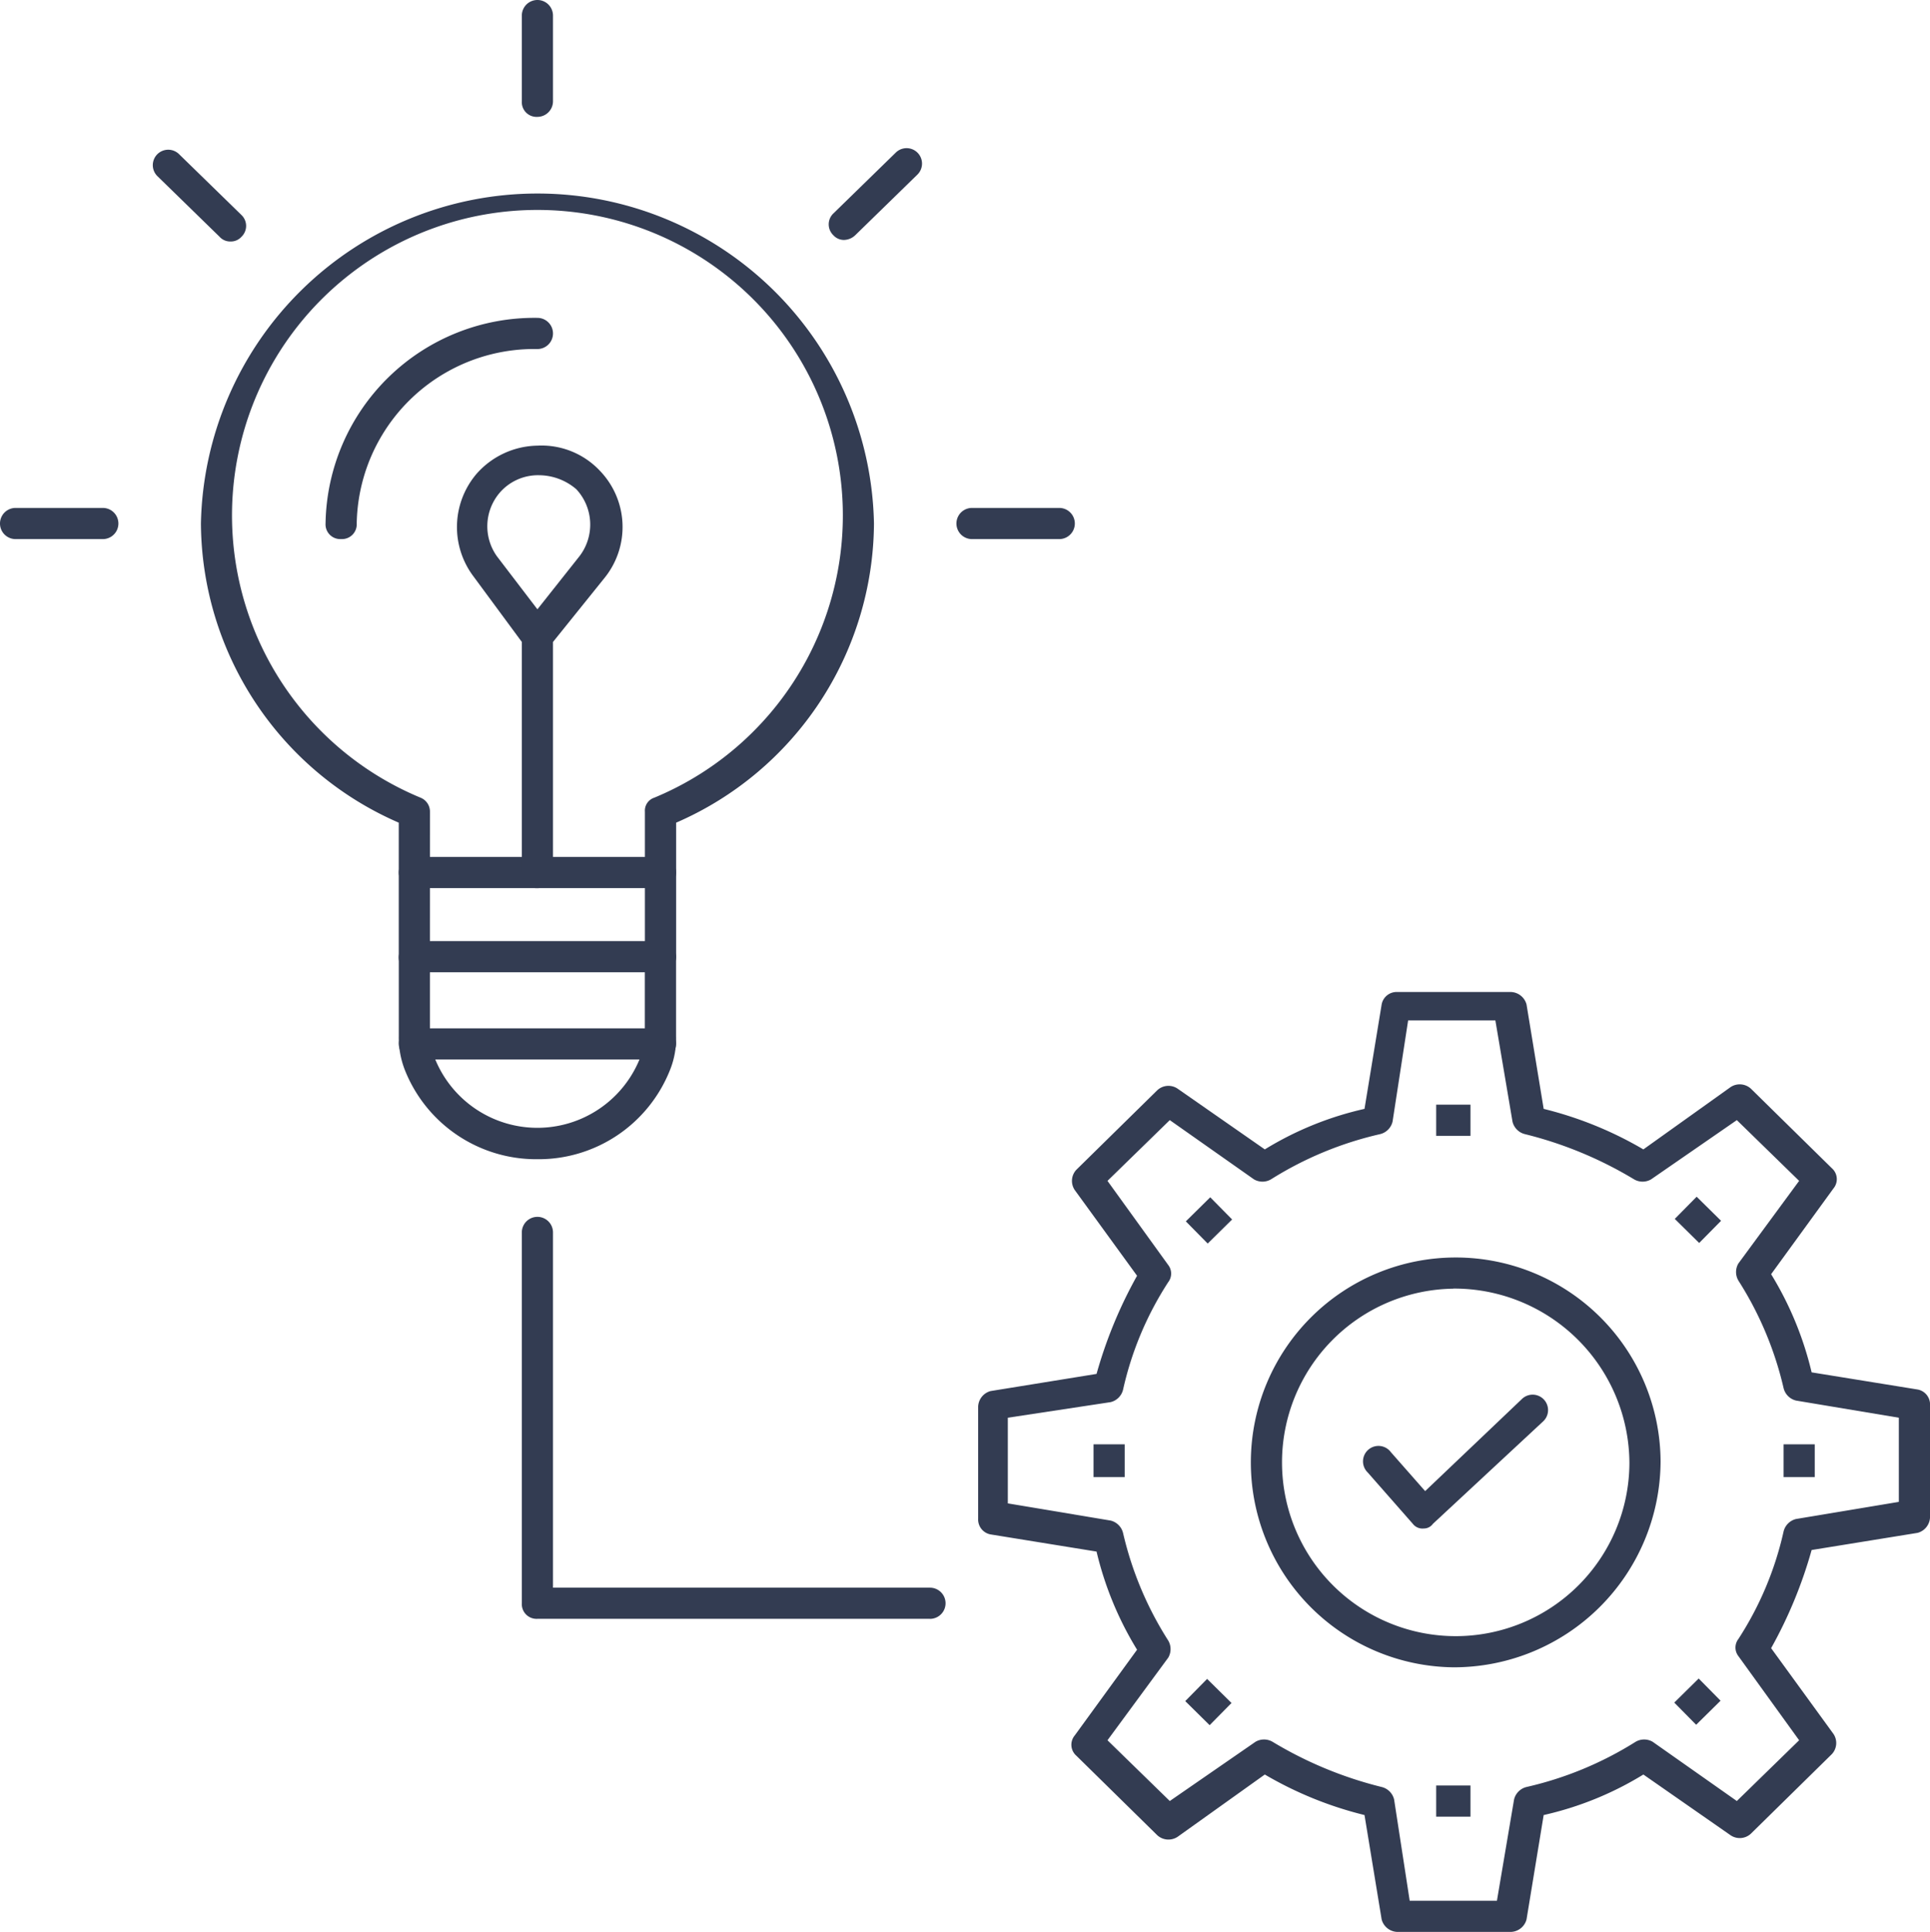 <?xml version="1.0" encoding="UTF-8"?>
<svg xmlns="http://www.w3.org/2000/svg" width="58.211" height="58.255" viewBox="0 0 58.211 58.255">
  <defs>
    <style>
      .cls-1 {
        fill: #333c52;
      }
    </style>
  </defs>
  <g id="noun-solutions-2863437_1_" data-name="noun-solutions-2863437 (1)" transform="translate(-18.75 -18.75)">
    <path id="Path_9826" data-name="Path 9826" class="cls-1" d="M262.933,592.468a4.261,4.261,0,0,1-3.993-2.678,2.678,2.678,0,0,1-.188-1.034v-2.349a.444.444,0,0,1,.47-.47h7.423a.444.444,0,0,1,.47.47v2.349a2.528,2.528,0,0,1-.188,1.034,4.261,4.261,0,0,1-3.993,2.678Zm-3.242-5.638v1.879a1.885,1.885,0,0,0,.141.7,3.331,3.331,0,0,0,6.2,0,1.885,1.885,0,0,0,.141-.7V586.83Z" transform="translate(-227.974 -538.763)"></path>
    <path id="Path_9827" data-name="Path 9827" class="cls-1" d="M266.648,638.44h-7.423a.47.47,0,1,1,0-.94h7.423a.47.47,0,1,1,0,.94Z" transform="translate(-227.977 -587.742)"></path>
    <path id="Path_9828" data-name="Path 9828" class="cls-1" d="M333.285,22.274a.444.444,0,0,1-.47-.47V19.22a.47.47,0,1,1,.94,0V21.8A.471.471,0,0,1,333.285,22.274Z" transform="translate(-298.326)"></path>
    <path id="Path_9829" data-name="Path 9829" class="cls-1" d="M112.974,111.52a.427.427,0,0,1-.329-.141l-1.879-1.832a.465.465,0,1,1,.658-.658l1.879,1.832a.454.454,0,0,1,0,.658A.427.427,0,0,1,112.974,111.52Z" transform="translate(-87.271 -85.488)"></path>
    <path id="Path_9830" data-name="Path 9830" class="cls-1" d="M21.851,325.31H19.22a.47.47,0,1,1,0-.94h2.631a.47.47,0,1,1,0,.94Z" transform="translate(0 -290.304)"></path>
    <path id="Path_9831" data-name="Path 9831" class="cls-1" d="M597.476,325.31h-2.631a.47.47,0,1,1,0-.94h2.631a.47.47,0,1,1,0,.94Z" transform="translate(-546.778 -290.304)"></path>
    <path id="Path_9832" data-name="Path 9832" class="cls-1" d="M517.975,110.58a.426.426,0,0,1-.329-.141.454.454,0,0,1,0-.658l1.879-1.832a.465.465,0,1,1,.658.658l-1.879,1.832A.508.508,0,0,1,517.975,110.58Z" transform="translate(-473.76 -84.595)"></path>
    <path id="Path_9833" data-name="Path 9833" class="cls-1" d="M153.554,160.267h-7.423a.444.444,0,0,1-.47-.47v-4.04a9.9,9.9,0,0,1-5.967-9.021,10.152,10.152,0,0,1,20.3,0,9.9,9.9,0,0,1-5.967,9.021v4.04a.471.471,0,0,1-.47.47Zm-6.953-.94h6.484v-3.9a.411.411,0,0,1,.282-.423,9.212,9.212,0,1,0-7.047,0,.451.451,0,0,1,.282.423Z" transform="translate(-114.884 -112.2)"></path>
    <path id="Path_9834" data-name="Path 9834" class="cls-1" d="M215.155,216.666a.444.444,0,0,1-.47-.47,6.3,6.3,0,0,1,6.39-6.2.47.47,0,1,1,0,.94,5.356,5.356,0,0,0-5.45,5.262A.444.444,0,0,1,215.155,216.666Z" transform="translate(-186.116 -181.661)"></path>
    <path id="Path_9835" data-name="Path 9835" class="cls-1" d="M266.648,535.31h-7.423a.47.47,0,1,1,0-.94h7.423a.47.47,0,1,1,0,.94Z" transform="translate(-227.977 -489.78)"></path>
    <path id="Path_9836" data-name="Path 9836" class="cls-1" d="M296.193,300.117a.444.444,0,0,1-.47-.47v-6.953l-1.456-1.973a2.473,2.473,0,0,1,.094-3.1,2.5,2.5,0,0,1,1.832-.846,2.413,2.413,0,0,1,1.879.752,2.442,2.442,0,0,1,.141,3.242l-1.55,1.926v6.953a.471.471,0,0,1-.47.47Zm.047-12.45a1.527,1.527,0,0,0-1.175.517,1.557,1.557,0,0,0-.094,1.926l1.222,1.6,1.268-1.6a1.565,1.565,0,0,0-.094-2.02,1.739,1.739,0,0,0-1.128-.423Z" transform="translate(-261.234 -254.587)"></path>
    <path id="Path_9837" data-name="Path 9837" class="cls-1" d="M623.562,644.221h-3.43a.506.506,0,0,1-.47-.376l-.517-3.148a11.233,11.233,0,0,1-3.007-1.222l-2.631,1.879a.5.5,0,0,1-.611-.047l-2.443-2.4a.439.439,0,0,1-.047-.611l1.879-2.584a10.12,10.12,0,0,1-1.222-2.96l-3.195-.517a.457.457,0,0,1-.376-.47v-3.383a.506.506,0,0,1,.376-.47l3.195-.517a13.554,13.554,0,0,1,1.222-2.96l-1.879-2.584a.493.493,0,0,1,.047-.611l2.443-2.4a.493.493,0,0,1,.611-.047l2.631,1.832a9.882,9.882,0,0,1,3.007-1.222l.517-3.148a.458.458,0,0,1,.47-.376h3.43a.506.506,0,0,1,.47.376l.517,3.148a11.235,11.235,0,0,1,3.007,1.222l2.631-1.879a.5.5,0,0,1,.611.047l2.443,2.4a.439.439,0,0,1,.047.611l-1.879,2.584a10.121,10.121,0,0,1,1.222,2.96l3.195.517a.457.457,0,0,1,.376.47v3.383a.506.506,0,0,1-.376.47l-3.195.517a13.552,13.552,0,0,1-1.222,2.96l1.879,2.584a.492.492,0,0,1-.047.611l-2.443,2.4a.493.493,0,0,1-.611.047l-2.631-1.832a9.883,9.883,0,0,1-3.007,1.222l-.517,3.148A.506.506,0,0,1,623.562,644.221Zm-3.054-.94h2.631l.517-3.054a.51.51,0,0,1,.376-.376,10.6,10.6,0,0,0,3.289-1.362.509.509,0,0,1,.517,0l2.537,1.785,1.879-1.832-1.832-2.537a.423.423,0,0,1,0-.517,9.91,9.91,0,0,0,1.363-3.242.51.51,0,0,1,.376-.376l3.1-.517v-2.537l-3.1-.517a.51.51,0,0,1-.376-.376,10.349,10.349,0,0,0-1.363-3.242.509.509,0,0,1,0-.517l1.832-2.49-1.879-1.832-2.584,1.785a.509.509,0,0,1-.517,0,11.875,11.875,0,0,0-3.289-1.362.51.51,0,0,1-.376-.376l-.517-3.054h-2.631l-.47,3.054a.51.51,0,0,1-.376.376,10.6,10.6,0,0,0-3.289,1.362.509.509,0,0,1-.517,0l-2.537-1.785-1.879,1.832,1.832,2.537a.423.423,0,0,1,0,.517,9.909,9.909,0,0,0-1.362,3.242.51.51,0,0,1-.376.376l-3.1.47V631.3l3.1.517a.51.51,0,0,1,.376.376,10.352,10.352,0,0,0,1.362,3.242.509.509,0,0,1,0,.517l-1.832,2.49,1.879,1.832,2.584-1.785a.509.509,0,0,1,.517,0,11.872,11.872,0,0,0,3.289,1.362.51.51,0,0,1,.376.376Z" transform="translate(-559.24 -567.216)"></path>
    <path id="Path_9838" data-name="Path 9838" class="cls-1" d="M883.12,683.44h1.034v.94H883.12Z" transform="translate(-821.053 -631.38)"></path>
    <path id="Path_9839" data-name="Path 9839" class="cls-1" d="M732.43,739.882l.736-.726.66.669-.736.726Z" transform="translate(-677.914 -684.303)"></path>
    <path id="Path_9840" data-name="Path 9840" class="cls-1" d="M676.88,887.81h.94v.987h-.94Z" transform="translate(-625.148 -825.508)"></path>
    <path id="Path_9841" data-name="Path 9841" class="cls-1" d="M732.08,1029.625l.66-.669.736.726-.66.669Z" transform="translate(-677.582 -959.58)"></path>
    <path id="Path_9842" data-name="Path 9842" class="cls-1" d="M883.12,1093.1h1.034v.94H883.12Z" transform="translate(-821.053 -1020.51)"></path>
    <path id="Path_9843" data-name="Path 9843" class="cls-1" d="M1026.4,1029.442l.736-.726.66.669-.736.726Z" transform="translate(-957.152 -959.352)"></path>
    <path id="Path_9844" data-name="Path 9844" class="cls-1" d="M1092.2,887.81h.94v.987h-.94Z" transform="translate(-1019.655 -825.508)"></path>
    <path id="Path_9845" data-name="Path 9845" class="cls-1" d="M1026.7,739.487l.66-.669.736.726-.66.669Z" transform="translate(-957.437 -683.982)"></path>
    <path id="Path_9846" data-name="Path 9846" class="cls-1" d="M775,787.7a6.179,6.179,0,1,1,6.249-6.2A6.236,6.236,0,0,1,775,787.7Zm0-11.417a5.239,5.239,0,1,0,5.309,5.262A5.284,5.284,0,0,0,775,776.28Z" transform="translate(-712.414 -718.674)"></path>
    <path id="Path_9847" data-name="Path 9847" class="cls-1" d="M841.293,861.856h0a.366.366,0,0,1-.329-.141l-1.362-1.55a.466.466,0,1,1,.7-.611l1.034,1.175,2.913-2.772a.465.465,0,0,1,.658.658l-3.336,3.1A.335.335,0,0,1,841.293,861.856Z" transform="translate(-779.602 -797.016)"></path>
    <path id="Path_9848" data-name="Path 9848" class="cls-1" d="M345.124,763.061H333.285a.444.444,0,0,1-.47-.47V751.41a.47.47,0,0,1,.94,0v10.712h11.37a.47.47,0,1,1,0,.94Z" transform="translate(-298.326 -695.497)"></path>
  </g>
</svg>
